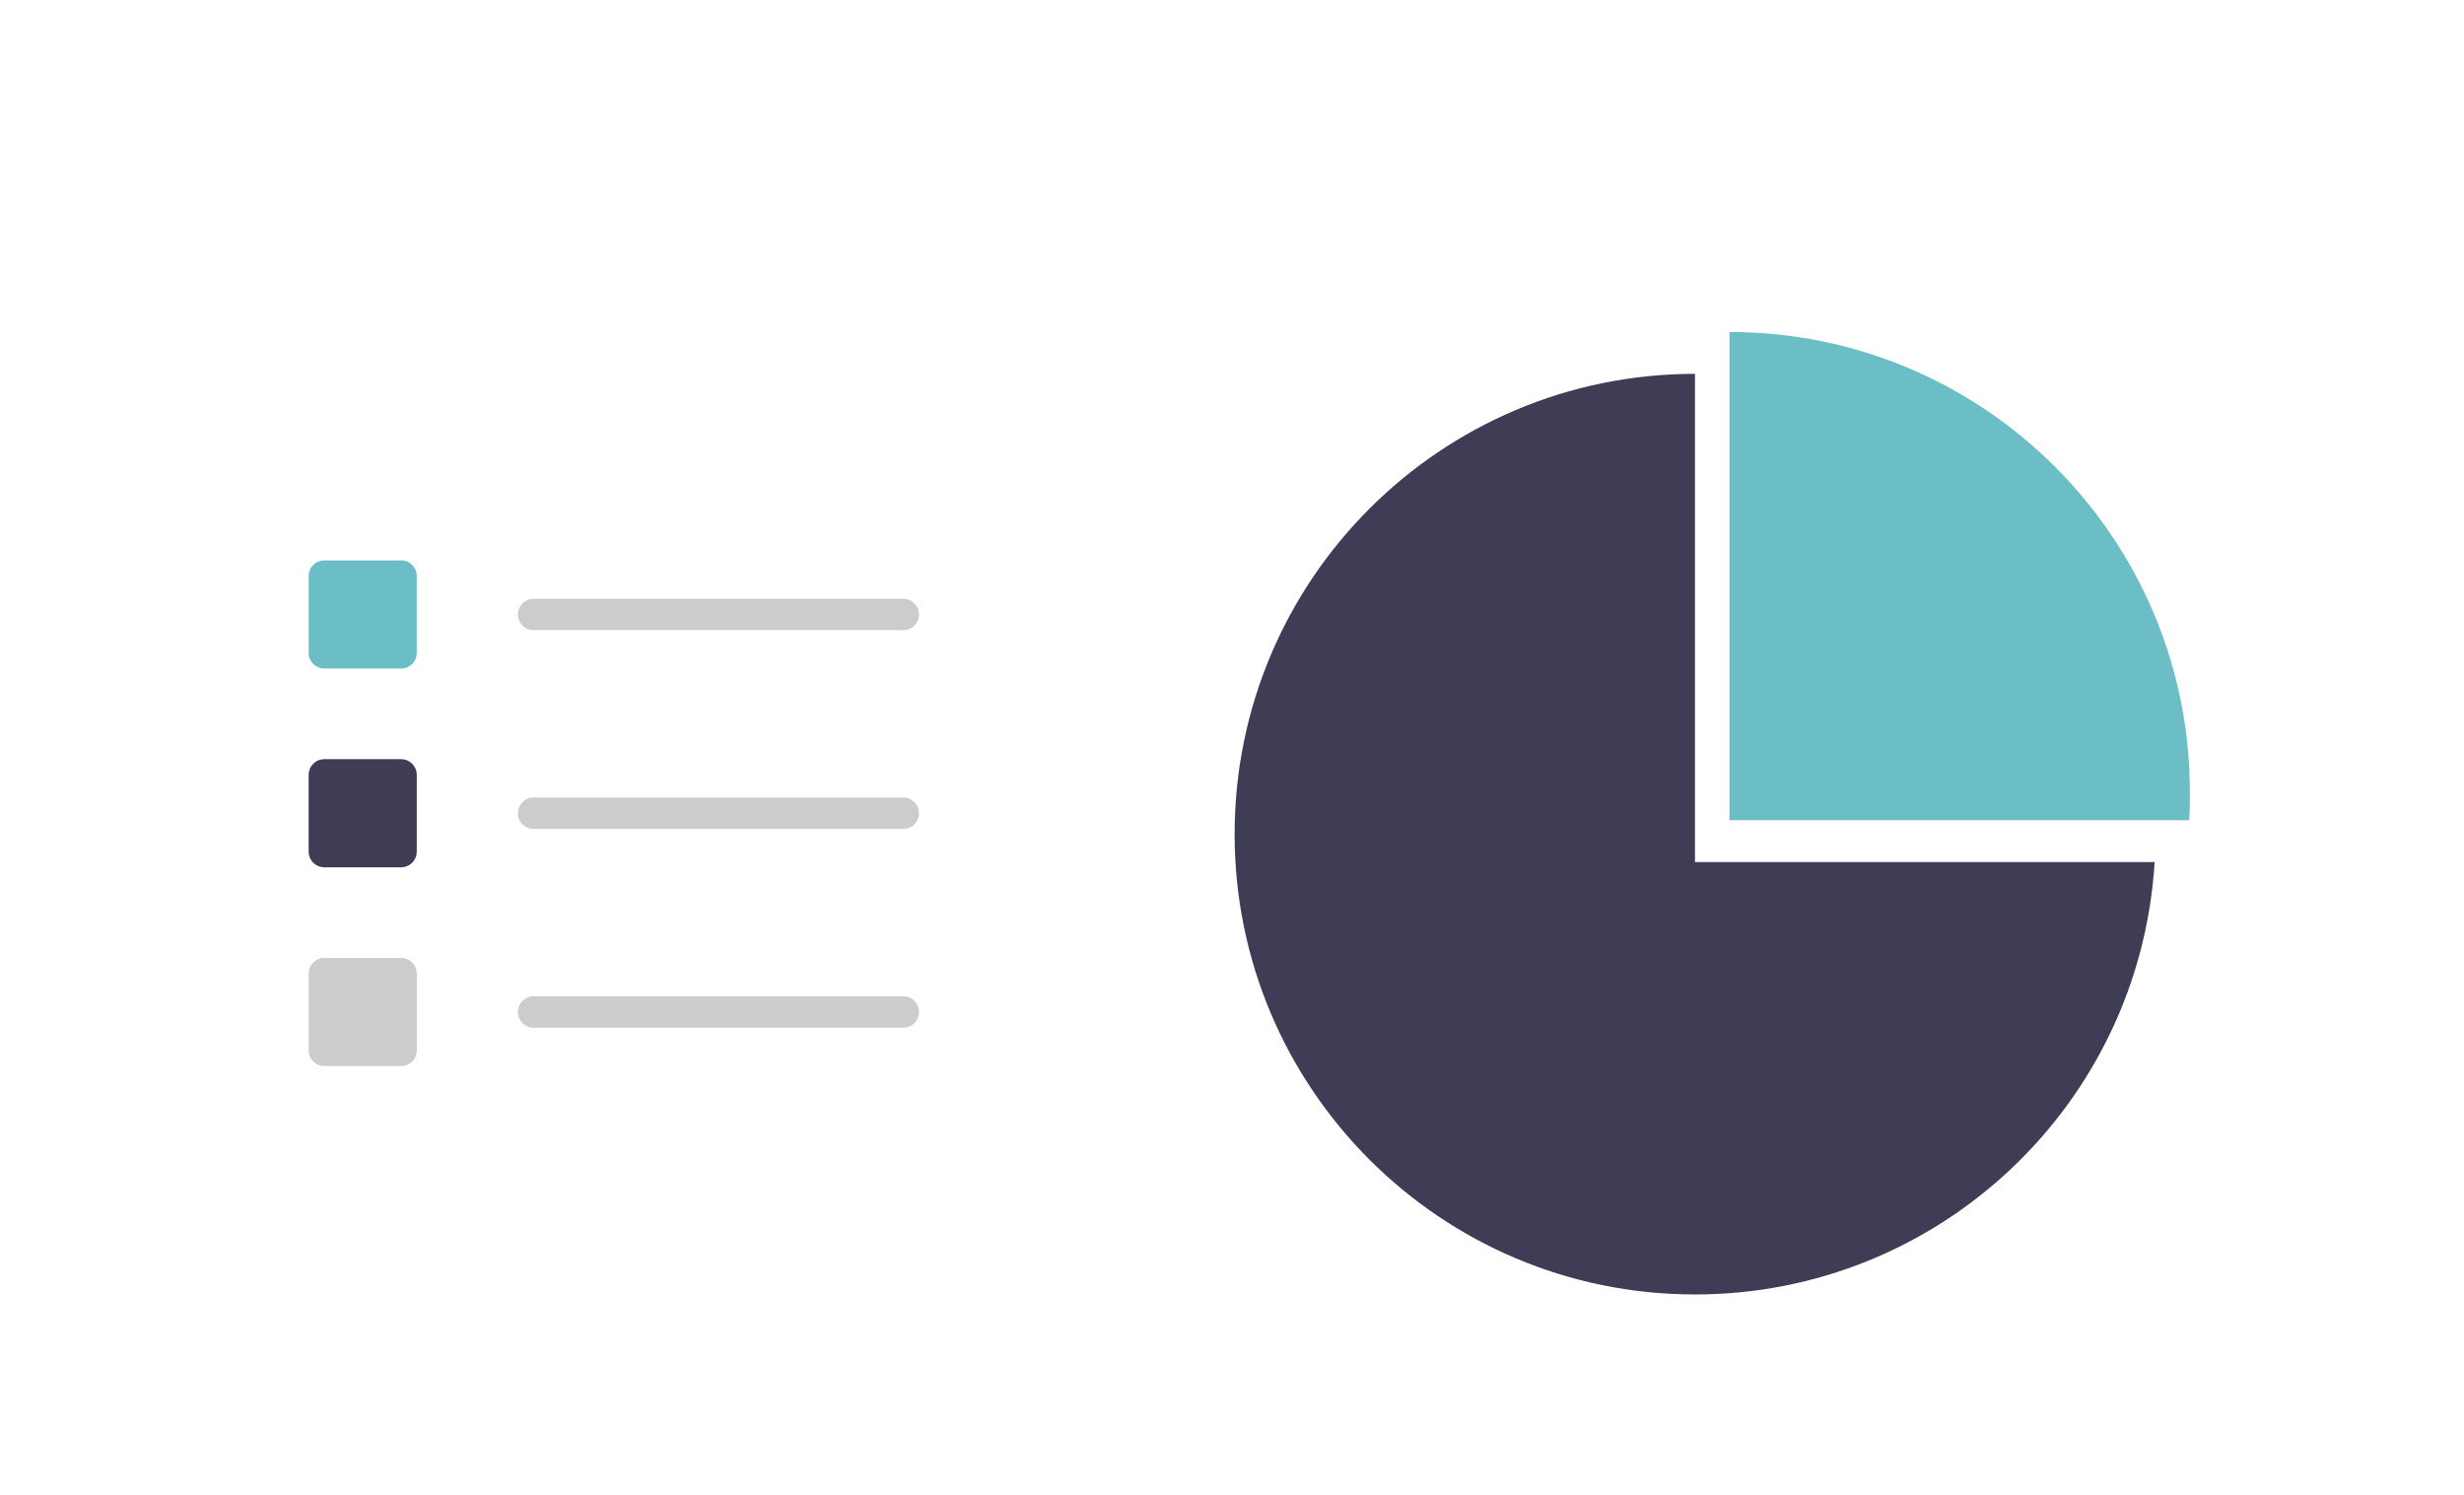 <?xml version="1.0" encoding="utf-8"?>
<!-- Generator: Adobe Illustrator 24.0.1, SVG Export Plug-In . SVG Version: 6.00 Build 0)  -->
<svg version="1.1" id="ba525f3b-7565-476d-a1a9-f6eeabefee00"
	 xmlns="http://www.w3.org/2000/svg" xmlns:xlink="http://www.w3.org/1999/xlink" x="0px" y="0px" viewBox="0 0 706.5 428.8"
	 style="enable-background:new 0 0 706.5 428.8;" xml:space="preserve">
<style type="text/css">
	.st0{fill:#6BBDC6;}
	.st1{fill:#3F3D56;}
	.st2{fill:#CCCCCC;}
</style>
<path class="st0" d="M115,191.7H93c-2.5,0-4.5-2-4.5-4.5v-22c0-2.5,2-4.5,4.5-4.5h22c2.5,0,4.5,2,4.5,4.5v22
	C119.5,189.7,117.5,191.7,115,191.7z"/>
<path class="st1" d="M115,248.7H93c-2.5,0-4.5-2-4.5-4.5v-22c0-2.5,2-4.5,4.5-4.5h22c2.5,0,4.5,2,4.5,4.5v22
	C119.5,246.7,117.5,248.7,115,248.7z"/>
<path class="st2" d="M115,305.7H93c-2.5,0-4.5-2-4.5-4.5v-22c0-2.5,2-4.5,4.5-4.5h22c2.5,0,4.5,2,4.5,4.5v22
	C119.5,303.7,117.5,305.7,115,305.7z"/>
<path class="st2" d="M259,180.7H153c-2.5,0-4.5-2-4.5-4.5s2-4.5,4.5-4.5h106c2.5,0,4.5,2,4.5,4.5S261.5,180.7,259,180.7z"/>
<path class="st2" d="M259,237.7H153c-2.5,0-4.5-2-4.5-4.5s2-4.5,4.5-4.5h106c2.5,0,4.5,2,4.5,4.5S261.5,237.7,259,237.7z"/>
<path class="st2" d="M259,294.7H153c-2.5,0-4.5-2-4.5-4.5s2-4.5,4.5-4.5h106c2.5,0,4.5,2,4.5,4.5S261.5,294.7,259,294.7z"/>
<path class="st0" d="M627.7,235.2c0.2-2.6,0.2-5.3,0.2-8c0-72.9-59.1-132-132-132v140H627.7z"/>
<path class="st1" d="M486,247.2v-140c-72.9,0-132,59.1-132,132c0,72.9,59.1,132,132,132c69.8,0,127.5-54.3,131.8-124H486z"/>
</svg>
